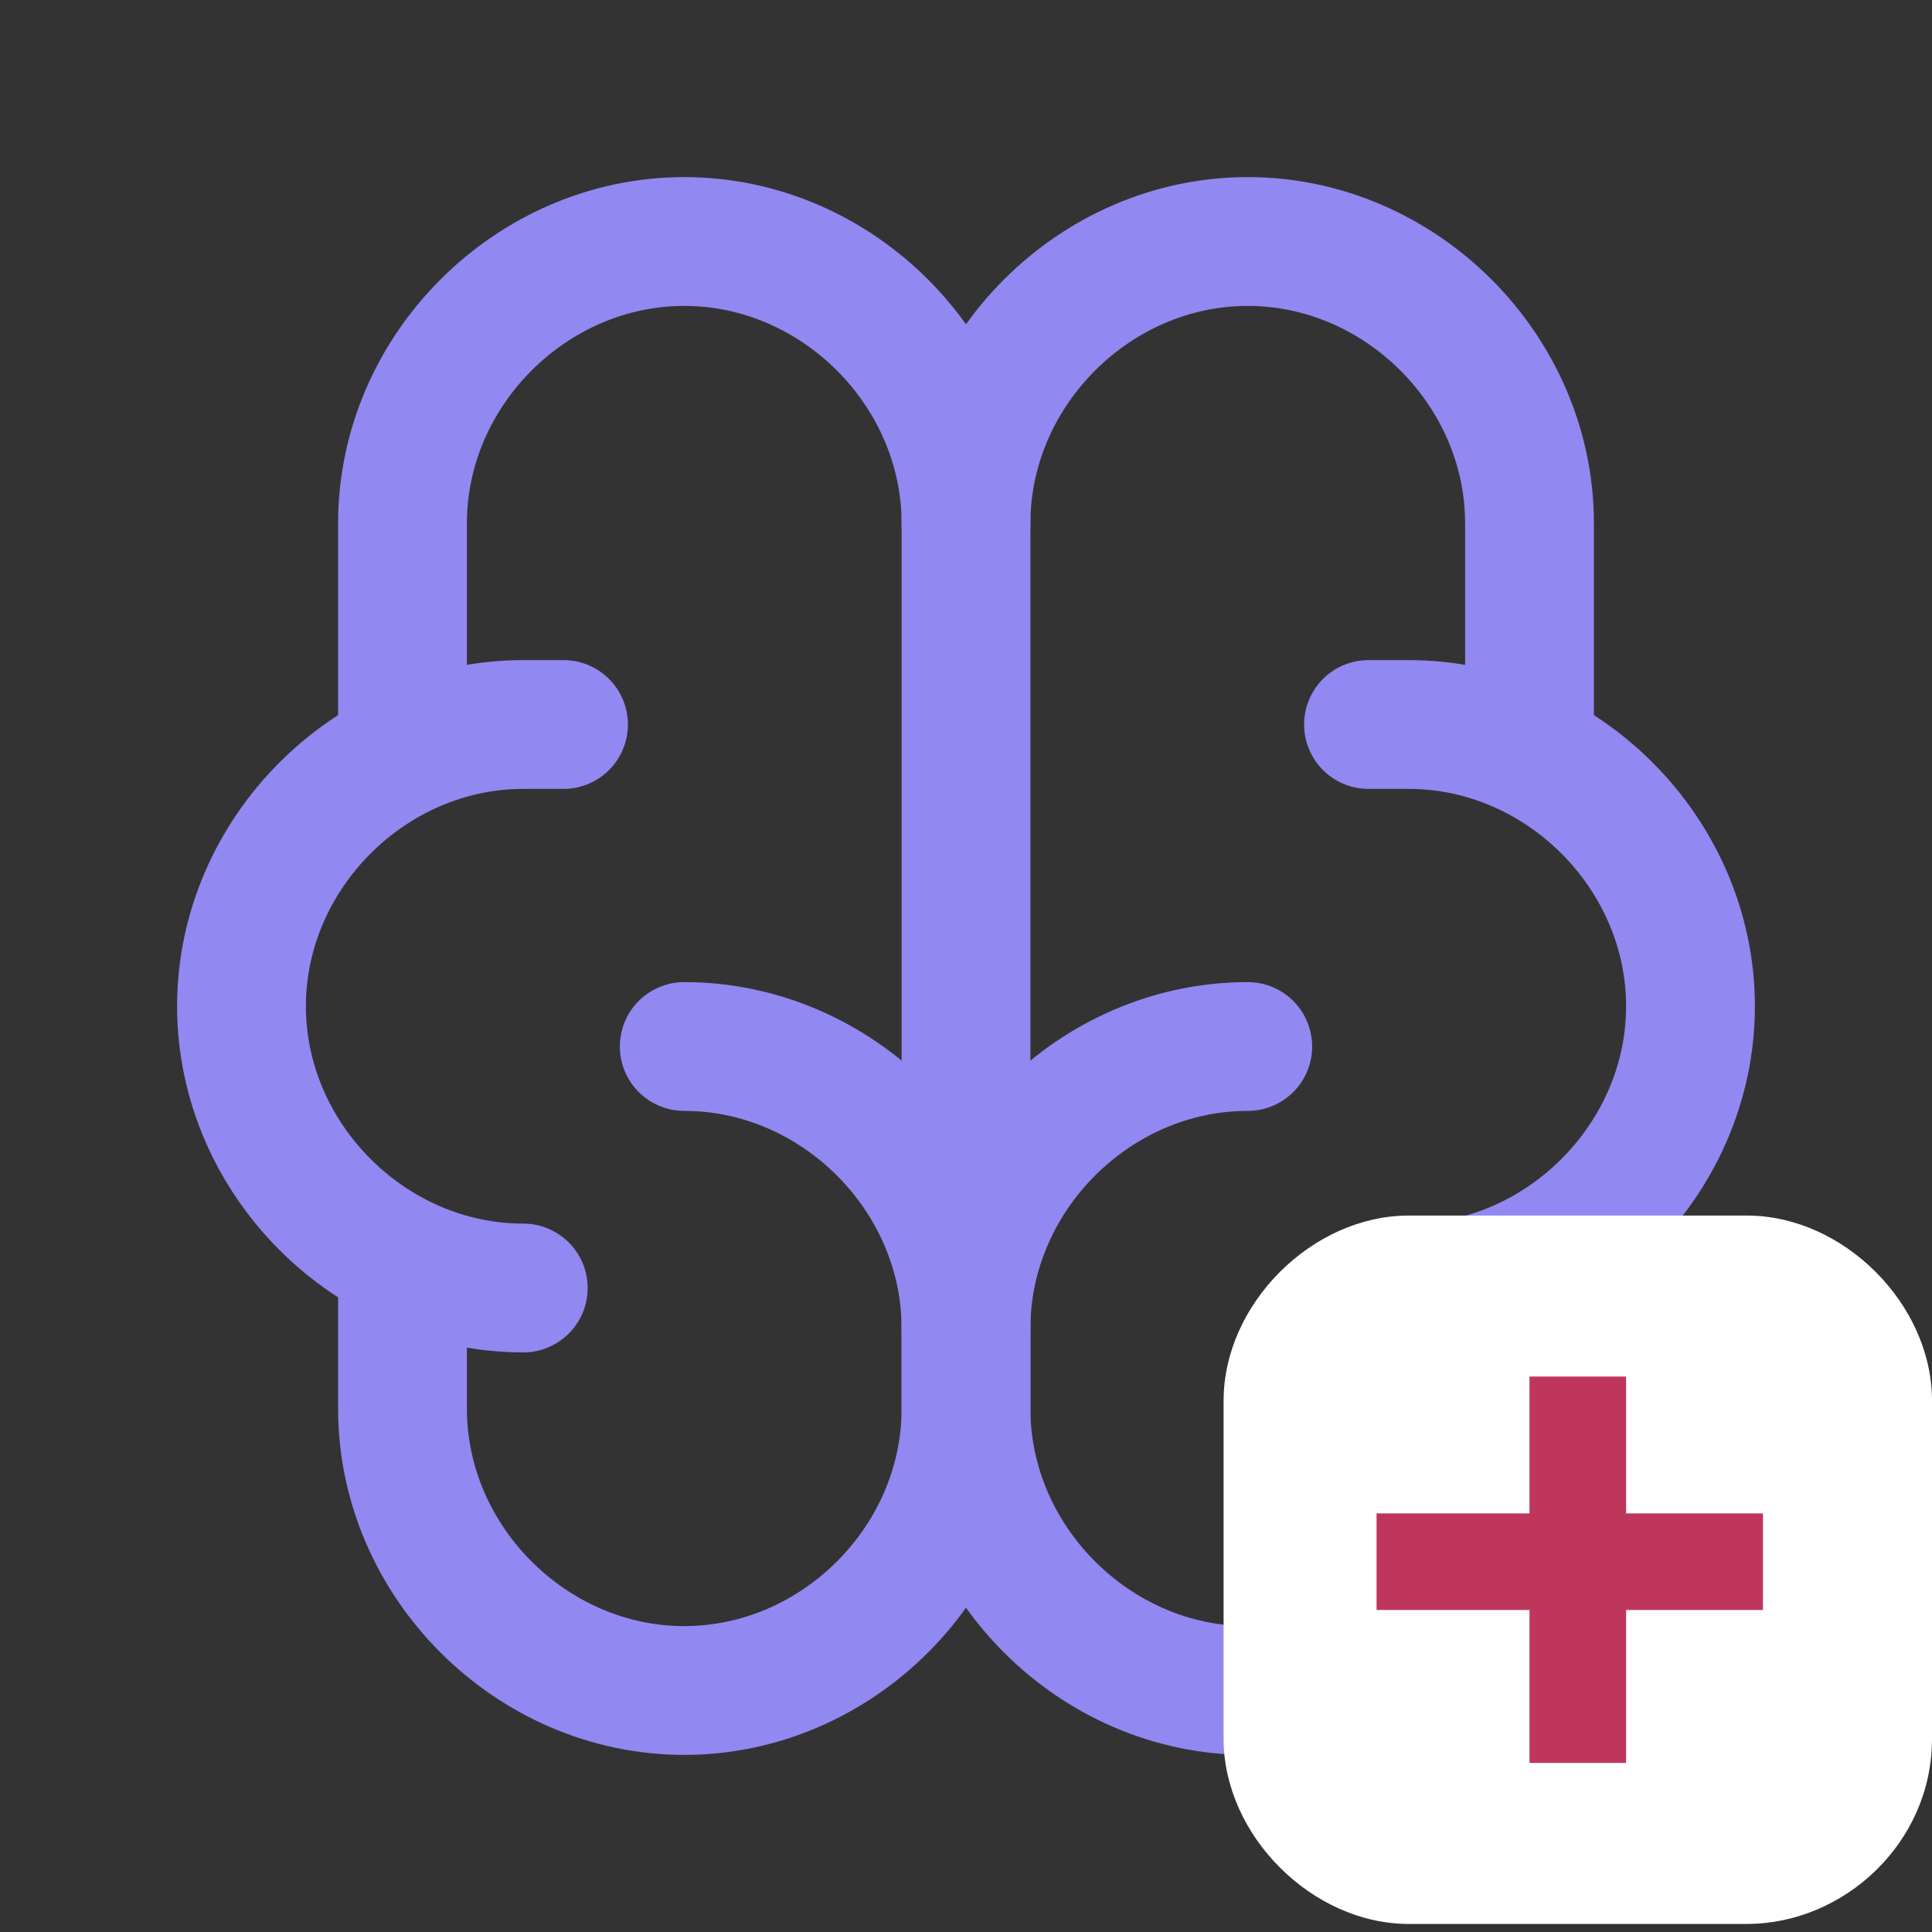 <svg width="30" height="30" viewBox="0 0 30 30" fill="none" xmlns="http://www.w3.org/2000/svg">
<rect x="0" y="0" width="30" height="30" fill="#333333" stroke="none"/>
<g clip-path="url(#clip0_13_18)">
<path d="M19.375 16.25C17 16.25 15 18.25 15 20.625V21.875C15 24.25 17 26.25 19.375 26.25C21.75 26.25 23.75 24.25 23.75 21.875V19.625" stroke="#9288F2" stroke-width="2" stroke-linecap="round" stroke-linejoin="round"/>
<path d="M10.625 16.25C13 16.25 15 18.25 15 20.625V21.875C15 24.25 13 26.25 10.625 26.25C8.25 26.25 6.25 24.25 6.25 21.875V19.625" stroke="#9288F2" stroke-width="2" stroke-linecap="round" stroke-linejoin="round"/>
<path d="M21.875 20C24.25 20 26.25 18 26.25 15.625C26.25 13.25 24.25 11.25 21.875 11.25H21.25" stroke="#9288F2" stroke-width="2" stroke-linecap="round" stroke-linejoin="round"/>
<path d="M23.75 11.625V8.125C23.75 5.75 21.75 3.75 19.375 3.75C17 3.75 15 5.75 15 8.125" stroke="#9288F2" stroke-width="2" stroke-linecap="round" stroke-linejoin="round"/>
<path d="M8.125 20C5.75 20 3.75 18 3.75 15.625C3.75 13.25 5.75 11.25 8.125 11.25H8.75" stroke="#9288F2" stroke-width="2" stroke-linecap="round" stroke-linejoin="round"/>
<path d="M6.25 11.625V8.125C6.25 5.75 8.25 3.75 10.625 3.75C13 3.75 15 5.75 15 8.125V20.625" stroke="#9288F2" stroke-width="2" stroke-linecap="round" stroke-linejoin="round"/>
<path d="M27.125 29.875H21.875C20.375 29.875 19 28.5 19 27V21.75C19 20.25 20.375 18.875 21.875 18.875H27.125C28.625 18.875 30 20.25 30 21.75V27C30 28.625 28.625 29.875 27.125 29.875Z" fill="white"/>
<path d="M27.375 23.5H21.375V25H27.375V23.5Z" fill="#BF365D"/>
<path d="M25.25 21.375H23.75V27.375H25.25V21.375Z" fill="#BF365D"/>
</g>
<defs>
<clipPath id="clip0_13_18">
<rect width="30" height="30" fill="white"/>
</clipPath>
</defs>
</svg>
